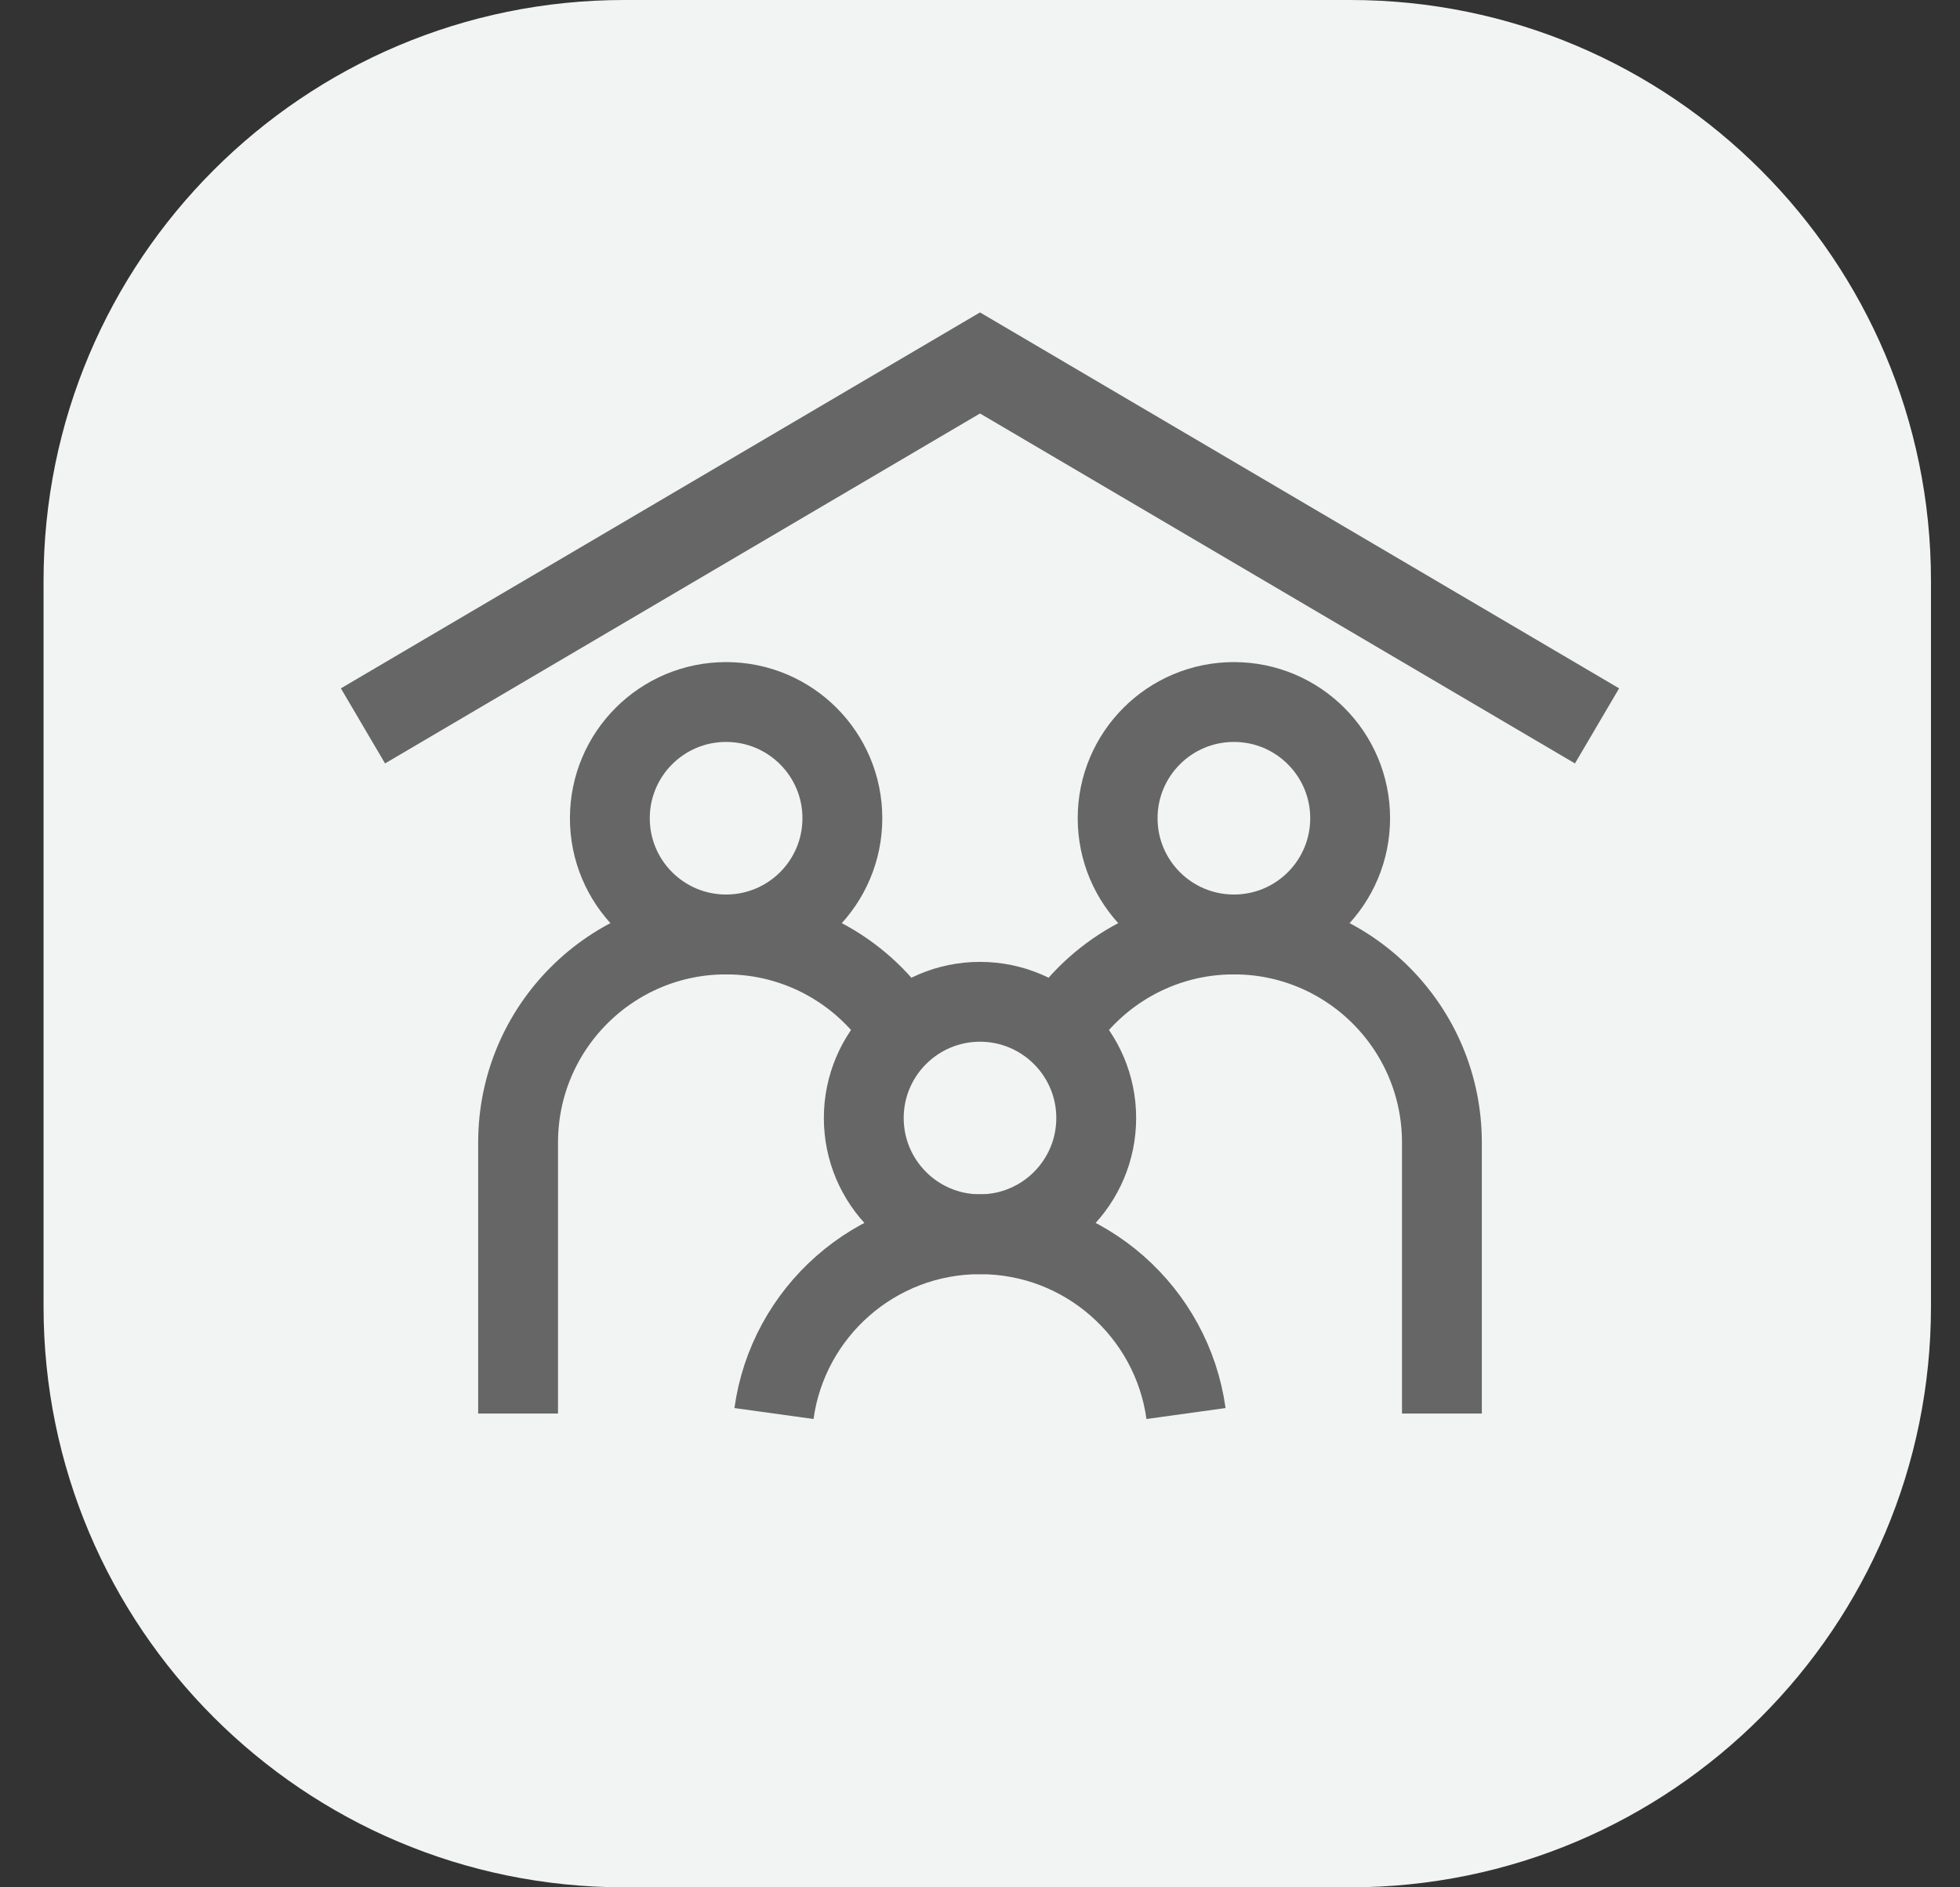 <svg width="27" height="26" viewBox="0 0 27 26" fill="none" xmlns="http://www.w3.org/2000/svg">
<rect x="0" y="0" width="27" height="26" fill="#333333" stroke="none"/>
<g clip-path="url(#clip0_3961_8303)">
<path d="M18.6 0H8.6C4.182 0 0.6 3.582 0.6 8V18C0.6 22.418 4.182 26 8.6 26H18.6C23.018 26 26.6 22.418 26.6 18V8C26.6 3.582 23.018 0 18.6 0Z" fill="#F2F4F4"/>
<g clip-path="url(#clip1_3961_8303)">
<path d="M5 10L13.5 5L22 10" stroke="#666666" stroke-width="1.2" stroke-miterlimit="10"/>
<path d="M11.604 11.272C11.604 10.388 10.887 9.671 10.002 9.671C9.118 9.671 8.401 10.388 8.401 11.272C8.401 12.157 9.118 12.873 10.002 12.873C10.887 12.873 11.604 12.157 11.604 11.272Z" stroke="#666666" stroke-width="1.1" stroke-miterlimit="10"/>
<path d="M19.863 19.473V15.739C19.863 14.156 18.58 12.873 16.998 12.873C15.977 12.873 15.081 13.407 14.573 14.21" stroke="#666666" stroke-width="1.1" stroke-miterlimit="10"/>
<path d="M12.427 14.21C11.919 13.407 11.023 12.873 10.002 12.873C8.42 12.873 7.137 14.156 7.137 15.739V19.473" stroke="#666666" stroke-width="1.1" stroke-miterlimit="10"/>
<path d="M15.396 11.272C15.396 10.388 16.113 9.671 16.998 9.671C17.882 9.671 18.599 10.388 18.599 11.272C18.599 12.157 17.882 12.873 16.998 12.873C16.113 12.873 15.396 12.157 15.396 11.272Z" stroke="#666666" stroke-width="1.1" stroke-miterlimit="10"/>
<path d="M11.899 15.402C11.899 14.518 12.616 13.801 13.5 13.801C14.384 13.801 15.101 14.518 15.101 15.402C15.101 16.286 14.384 17.003 13.5 17.003C12.616 17.003 11.899 16.286 11.899 15.402Z" stroke="#666666" stroke-width="1.1" stroke-miterlimit="10"/>
<path d="M10.662 19.473C10.855 18.078 12.052 17.003 13.5 17.003C14.948 17.003 16.145 18.078 16.338 19.473" stroke="#666666" stroke-width="1.1" stroke-miterlimit="10"/>
</g>
</g>
<defs>
<clipPath id="clip0_3961_8303">
<rect width="27" height="26" fill="white"/>
</clipPath>
<clipPath id="clip1_3961_8303">
<rect width="18" height="18" fill="white" transform="translate(4.5 2)"/>
</clipPath>
</defs>
</svg>
